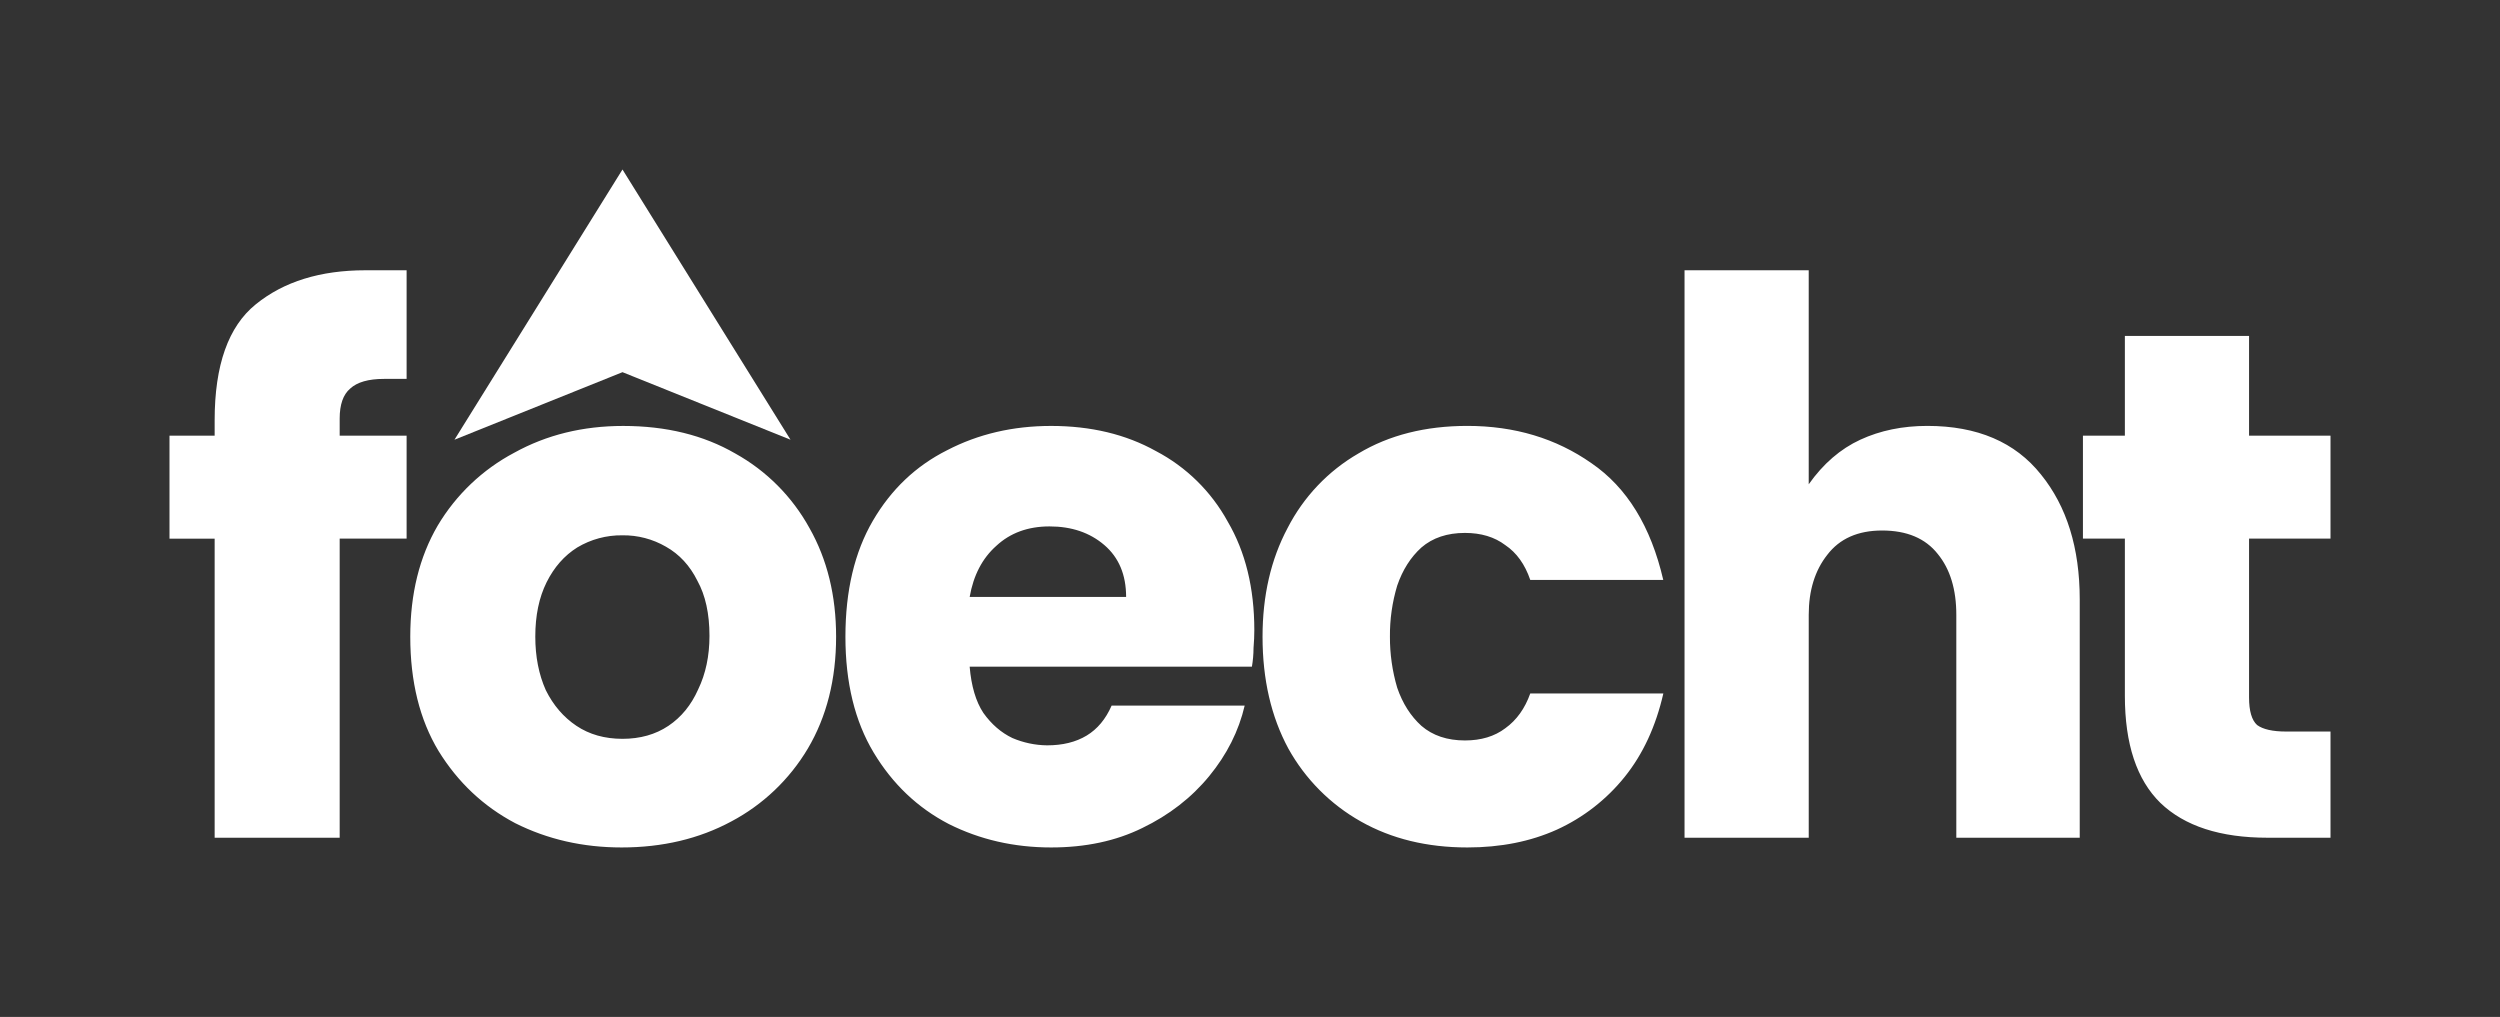 <svg width="177" height="72" viewBox="0 0 177 72" fill="none" xmlns="http://www.w3.org/2000/svg">
<rect x="0" y="0" width="177" height="72" fill="#333333" stroke="none"/>
<path d="M15.197 59.311V38.137H12V30.843H15.197V29.753C15.197 25.85 16.168 23.114 18.11 21.545C20.09 19.938 22.678 19.135 25.876 19.135H28.788V26.826H27.188C26.086 26.826 25.286 27.055 24.79 27.514C24.296 27.936 24.049 28.643 24.049 29.638V30.843H28.788V38.132H24.049V59.311H15.197ZM44.011 60C41.27 60 38.757 59.426 36.473 58.278C34.227 57.092 32.419 55.389 31.049 53.17C29.714 50.953 29.047 48.256 29.047 45.077C29.047 42.054 29.694 39.433 30.988 37.214C32.29 35.025 34.167 33.239 36.413 32.051C38.696 30.788 41.266 30.157 44.121 30.157C47.166 30.157 49.812 30.807 52.059 32.108C54.269 33.336 56.09 35.166 57.312 37.389C58.568 39.609 59.196 42.172 59.196 45.08C59.196 48.103 58.528 50.743 57.194 53C55.892 55.189 54.015 56.975 51.769 58.163C49.489 59.388 46.902 60 44.009 60H44.011ZM44.067 52.309C45.324 52.309 46.409 52.003 47.322 51.391C48.235 50.779 48.938 49.918 49.431 48.808C49.965 47.7 50.231 46.437 50.231 45.019C50.231 43.451 49.946 42.15 49.375 41.117C48.842 40.045 48.1 39.242 47.148 38.706C46.211 38.164 45.147 37.885 44.066 37.9C42.941 37.885 41.835 38.182 40.868 38.761C39.955 39.334 39.231 40.157 38.698 41.228C38.165 42.3 37.898 43.582 37.899 45.075C37.899 46.49 38.147 47.753 38.642 48.862C39.174 49.934 39.897 50.776 40.811 51.388C41.724 52 42.809 52.307 44.066 52.309H44.067ZM74.421 60C71.795 60 69.377 59.446 67.168 58.337C64.963 57.19 63.193 55.506 61.858 53.286C60.524 51.067 59.856 48.331 59.856 45.079C59.856 41.827 60.503 39.091 61.798 36.871C63.092 34.652 64.843 32.987 67.051 31.878C69.259 30.73 71.715 30.156 74.417 30.156C77.234 30.156 79.708 30.749 81.84 31.936C83.986 33.06 85.754 34.797 86.922 36.928C88.179 39.072 88.807 41.635 88.806 44.62C88.806 45.003 88.788 45.424 88.75 45.882C88.748 46.325 88.71 46.766 88.635 47.202H68.652C68.768 48.58 69.091 49.67 69.622 50.474C70.194 51.277 70.879 51.87 71.678 52.253C72.455 52.585 73.289 52.761 74.133 52.77C75.236 52.77 76.169 52.54 76.931 52.081C77.694 51.622 78.284 50.914 78.702 49.958H88.123C87.704 51.756 86.867 53.42 85.611 54.95C84.355 56.481 82.775 57.706 80.871 58.625C79.004 59.542 76.853 60 74.419 60H74.421ZM68.652 42.265H79.729C79.729 40.696 79.215 39.471 78.187 38.59C77.159 37.709 75.865 37.268 74.305 37.27C72.782 37.27 71.526 37.729 70.537 38.647C69.547 39.528 68.919 40.734 68.652 42.265ZM103.889 60C101.035 60 98.522 59.388 96.352 58.163C94.198 56.953 92.42 55.166 91.216 53C89.997 50.743 89.388 48.102 89.388 45.08C89.388 42.172 89.978 39.609 91.159 37.389C92.291 35.179 94.033 33.344 96.177 32.105C98.347 30.805 100.917 30.155 103.885 30.154C107.235 30.154 110.166 31.035 112.677 32.795C115.189 34.516 116.883 37.27 117.759 41.059H108.343C107.963 39.951 107.373 39.128 106.572 38.592C105.812 38.018 104.86 37.731 103.718 37.731C102.462 37.731 101.434 38.075 100.634 38.764C99.873 39.453 99.302 40.352 98.922 41.462C98.57 42.633 98.396 43.851 98.407 45.075C98.402 46.299 98.575 47.517 98.922 48.691C99.302 49.799 99.873 50.698 100.634 51.388C101.435 52.079 102.463 52.424 103.718 52.424C104.86 52.424 105.812 52.137 106.572 51.563C107.372 50.989 107.962 50.167 108.343 49.096H117.765C117.232 51.429 116.319 53.4 115.025 55.007C113.737 56.61 112.094 57.887 110.228 58.738C108.362 59.579 106.249 60 103.889 60ZM119.265 59.311V19.135H128.057V34.287C129.085 32.833 130.304 31.78 131.713 31.13C133.123 30.479 134.703 30.154 136.453 30.154C139.993 30.154 142.677 31.302 144.504 33.598C146.331 35.856 147.245 38.801 147.245 42.435V59.311H138.507V43.528C138.507 41.73 138.07 40.295 137.195 39.223C136.319 38.114 135.005 37.56 133.254 37.56C131.541 37.56 130.247 38.134 129.371 39.282C128.496 40.39 128.058 41.806 128.058 43.529V59.311H119.265ZM160.548 59.311C157.197 59.311 154.666 58.489 152.953 56.843C151.278 55.198 150.441 52.673 150.441 49.267V38.132H147.472V30.843H150.441V23.783H159.233V30.843H165V38.132H159.233V49.382C159.233 50.338 159.423 50.989 159.804 51.333C160.222 51.639 160.908 51.793 161.859 51.793H165V59.311H160.548Z" fill="white"/>
<path d="M32.176 31.132L44.072 12L55.968 31.132L44.072 26.35L32.176 31.132Z" fill="white"/>
</svg>
